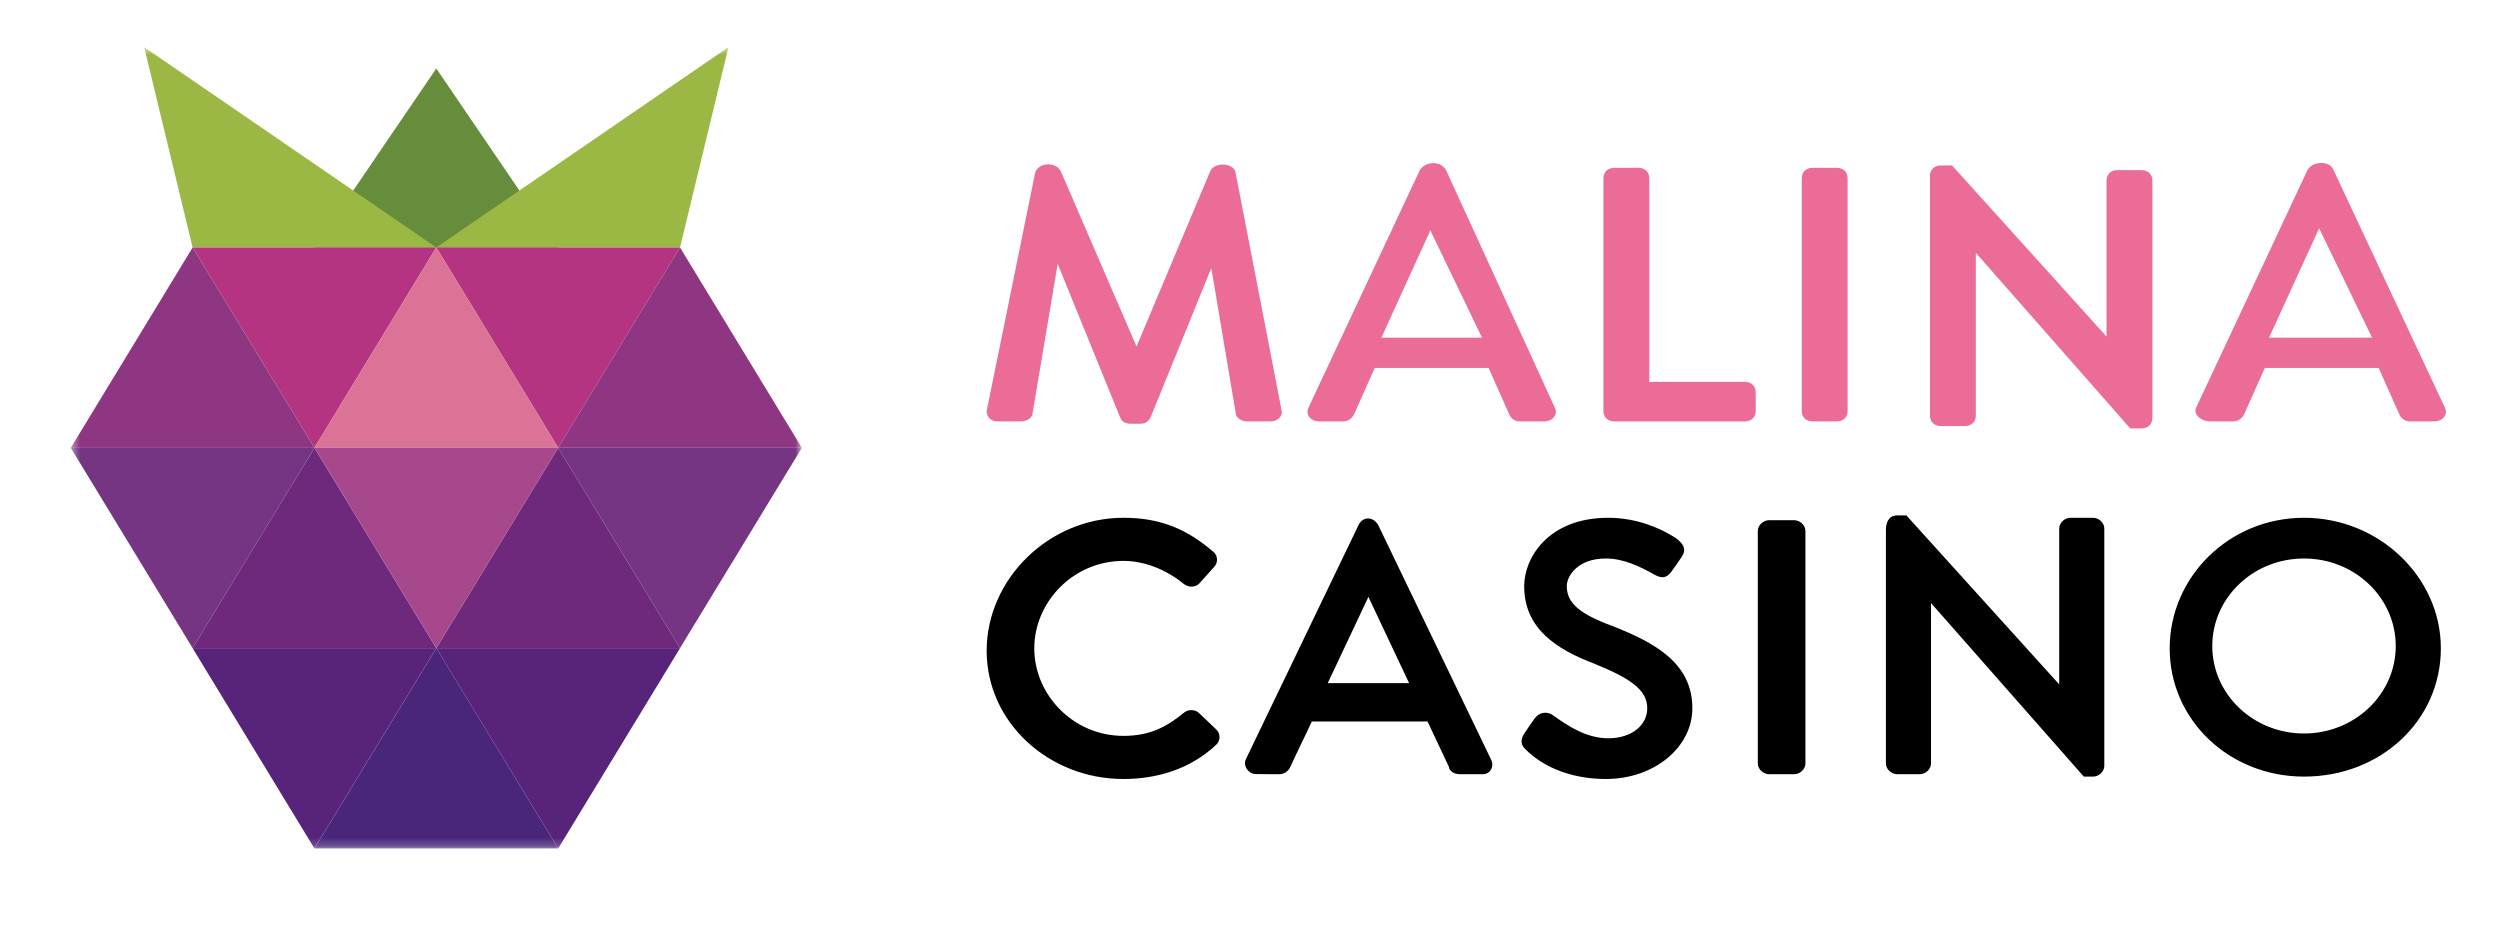 <?xml version="1.0" encoding="UTF-8"?> <svg xmlns="http://www.w3.org/2000/svg" width="297" height="112" viewBox="0 0 297 112" fill="none"><g clip-path="url(#clip0_2821_3)"><mask id="mask0_2821_3" style="mask-type:luminance" maskUnits="userSpaceOnUse" x="0" y="0" width="297" height="112"><path d="M297 0H0V112H297V0Z" fill="white"></path></mask><g mask="url(#mask0_2821_3)"><mask id="mask1_2821_3" style="mask-type:luminance" maskUnits="userSpaceOnUse" x="8" y="5" width="88" height="96"><path d="M95.265 5.6H8.406V100.8H95.265V5.6Z" fill="white"></path></mask><g mask="url(#mask1_2821_3)"><path d="M66.309 29.399L51.832 8.135L37.355 29.399H66.309Z" fill="#668D3C"></path><path d="M80.789 29.4L86.54 5.6L51.836 29.4H80.789Z" fill="#9CB844"></path><path d="M22.88 29.402L17.129 5.602L51.833 29.402H22.88Z" fill="#9CB844"></path><path d="M51.836 77.001L66.312 100.801L80.789 77.001H51.836Z" fill="#58237A"></path><path d="M37.359 100.801L51.836 77.001L66.313 100.801H37.359Z" fill="#49267A"></path><path d="M22.879 77.001L37.355 100.801L51.832 77.001H22.879Z" fill="#58237A"></path><path d="M51.836 29.399L66.312 53.2L80.789 29.399H51.836Z" fill="#B53481"></path><path d="M22.879 29.399L37.355 53.2L51.832 29.399H22.879Z" fill="#B53481"></path><path d="M51.836 76.999L66.312 53.199L80.789 76.999H51.836Z" fill="#6E297D"></path><path d="M22.879 76.999L37.355 53.199L51.832 76.999H22.879Z" fill="#6E297D"></path><path d="M37.359 53.2L51.836 29.399L66.313 53.2H37.359Z" fill="#DA7396"></path><path d="M66.309 53.199L80.785 29.399L95.262 53.199H66.309Z" fill="#8F3682"></path><path d="M8.406 53.205L22.883 29.404L37.359 53.205H8.406Z" fill="#8F3682"></path><path d="M37.359 53.199L51.836 76.999L66.313 53.199H37.359Z" fill="#A6488B"></path><path d="M66.309 53.199L80.785 76.999L95.262 53.199H66.309Z" fill="#753582"></path><path d="M8.406 53.199L22.883 76.999L37.359 53.199H8.406Z" fill="#753582"></path></g><path fill-rule="evenodd" clip-rule="evenodd" d="M224.046 62.933C224.046 62.124 224.36 61.228 225.383 61.228H226.478L244.634 81.304V62.793C244.634 62.115 245.277 61.513 245.971 61.513H248.656C249.356 61.513 249.993 62.121 249.993 62.793V90.982C249.993 91.659 249.35 92.261 248.656 92.261H247.557L229.404 71.64V90.697C229.404 91.375 228.76 91.976 228.067 91.976H225.382C224.682 91.976 224.045 91.368 224.045 90.697L224.046 62.933ZM117.215 77.313C117.215 68.828 124.567 61.512 133.471 61.512C138.074 61.512 141.159 62.988 144.208 65.607L144.226 65.621C144.695 66.07 144.699 66.897 144.239 67.352L142.436 69.359C141.963 69.81 141.149 69.793 140.645 69.38C138.618 67.723 136.031 66.634 133.471 66.634C127.467 66.634 122.872 71.551 122.872 77.029C122.872 82.507 127.467 87.423 133.471 87.423C136.61 87.423 138.599 86.348 140.634 84.686C141.109 84.248 141.967 84.252 142.435 84.699L144.524 86.692C144.998 87.145 144.998 87.983 144.524 88.436C141.439 91.379 137.439 92.545 133.471 92.545C124.589 92.545 117.215 85.82 117.215 77.313ZM181.073 69.626C181.073 66.274 183.94 61.512 191.062 61.512C194.536 61.512 197.292 62.83 198.598 63.62C198.887 63.794 199.195 63.974 199.439 64.207C199.808 64.559 200.448 65.17 199.805 66.129C199.407 66.722 199.007 67.311 198.583 67.888C197.982 68.706 197.406 68.749 196.533 68.257C194.795 67.278 192.845 66.349 190.764 66.349C187.404 66.349 186.133 68.459 186.133 69.626C186.133 71.668 187.713 72.957 191.518 74.353L191.528 74.357C196.638 76.365 201.052 78.787 201.052 84.147C201.052 88.709 196.614 92.545 190.764 92.545C187.216 92.545 183.627 91.454 181.148 88.94C180.565 88.349 180.714 87.696 181.12 87.087C181.585 86.389 181.854 85.99 182.349 85.315C182.859 84.62 183.778 84.454 184.51 84.984C186.421 86.366 188.577 87.708 191.062 87.708C193.886 87.708 195.694 86.117 195.694 84.147C195.694 81.878 193.536 80.537 189.403 78.846C184.873 77.116 181.073 74.672 181.073 69.626ZM210.164 61.799C209.471 61.799 208.827 62.4 208.827 63.078V90.697C208.827 91.369 209.464 91.977 210.164 91.977H213.148C213.841 91.977 214.485 91.375 214.485 90.697V63.078C214.485 62.407 213.848 61.799 213.148 61.799H210.164ZM163.744 62.4C163.193 61.378 161.906 61.276 161.387 62.392L148.018 90.176C147.622 90.916 148.279 91.937 149.147 91.955C150.144 91.977 151.971 91.977 151.971 91.977C152.58 91.977 153.066 91.606 153.298 91.092C154.14 89.223 154.988 87.59 155.841 85.713H169.59L172.125 91.087C172.19 91.65 172.786 91.977 173.455 91.977H176.141C177.104 91.977 177.533 90.996 177.135 90.228L163.744 62.4ZM157.733 81.16L162.568 70.908L167.403 81.16H157.733ZM273.717 61.512C264.813 61.512 257.759 68.543 257.759 77.029C257.759 85.525 264.824 92.26 273.717 92.26C282.904 92.26 289.974 85.53 289.974 77.029C289.974 68.533 282.61 61.512 273.717 61.512ZM262.819 76.745C262.819 71.004 267.69 66.35 273.716 66.35C279.742 66.35 284.614 71.004 284.614 76.745C284.614 82.485 279.742 87.139 273.716 87.139C267.69 87.139 262.819 82.485 262.819 76.745Z" fill="black"></path><path fill-rule="evenodd" clip-rule="evenodd" d="M290.427 48.368L277.181 20.11C276.65 18.987 274.588 19.202 274.113 20.238L260.885 48.457C260.524 49.339 261.694 50.065 262.459 50.065H265.333C265.893 50.065 266.391 49.688 266.611 49.206C266.724 48.958 269.06 43.707 269.06 43.707H282.582L285.028 49.197C285.261 49.714 285.661 50.065 286.309 50.065H289.183C290.153 50.065 290.898 49.286 290.427 48.368ZM171.802 20.238L184.688 48.37C185.157 49.288 184.412 50.065 183.442 50.065H180.568C179.922 50.065 179.525 49.738 179.286 49.196L176.841 43.707H163.32L160.87 49.206C160.613 49.755 160.091 50.065 159.592 50.065H156.719C155.748 50.065 155.003 49.286 155.473 48.368L168.66 20.238C169.239 19.176 171.194 19.029 171.802 20.238ZM191.775 19.937C191.004 19.937 190.488 20.435 190.488 21.179V48.823C190.488 49.567 191.004 50.065 191.775 50.065H207.292C208.063 50.065 208.579 49.567 208.579 48.823V46.611C208.579 45.867 208.063 45.369 207.292 45.369H195.936V21.179C195.936 20.435 195.42 19.937 194.648 19.937H191.775ZM215.336 19.937C214.564 19.937 214.049 20.435 214.049 21.179V48.823C214.049 49.567 214.564 50.065 215.336 50.065H218.209C218.981 50.065 219.496 49.567 219.496 48.823V21.179C219.496 20.435 218.981 19.937 218.209 19.937H215.336ZM122.661 49.14L125.653 31.345L133.081 49.607C133.31 50.174 133.796 50.34 134.306 50.34H135.455C136.105 50.34 136.509 50.036 136.738 49.464L143.904 31.844L146.813 49.14C146.85 49.685 147.587 50.064 148.098 50.064H150.972C151.748 50.064 152.413 49.464 152.259 48.783L146.768 20.422C146.52 19.343 144.196 19.175 143.74 20.422L135.02 41.167L126.045 20.389C125.451 19.134 123.301 19.28 122.964 20.574L117.215 48.821C117.215 49.566 117.73 50.064 118.502 50.064H121.375C121.888 50.064 122.622 49.699 122.661 49.14ZM176.063 40.113L169.925 27.37L164.109 40.113H176.063ZM230.566 19.659C229.795 19.659 229.279 20.157 229.279 20.901V49.374C229.279 50.118 229.795 50.617 230.566 50.617H233.44C234.211 50.617 234.727 50.118 234.727 49.374V30.037L253.07 50.893H254.416C255.187 50.893 255.703 50.395 255.703 49.651V21.454C255.703 20.71 255.187 20.212 254.416 20.212H251.542C250.771 20.212 250.255 20.71 250.255 21.454V39.984L231.908 19.659H230.566ZM275.514 27.124L281.803 40.113H269.562L275.514 27.124Z" fill="#EB6C97"></path></g></g><defs><clipPath id="clip0_2821_3"><rect width="297" height="112" fill="white"></rect></clipPath></defs></svg> 